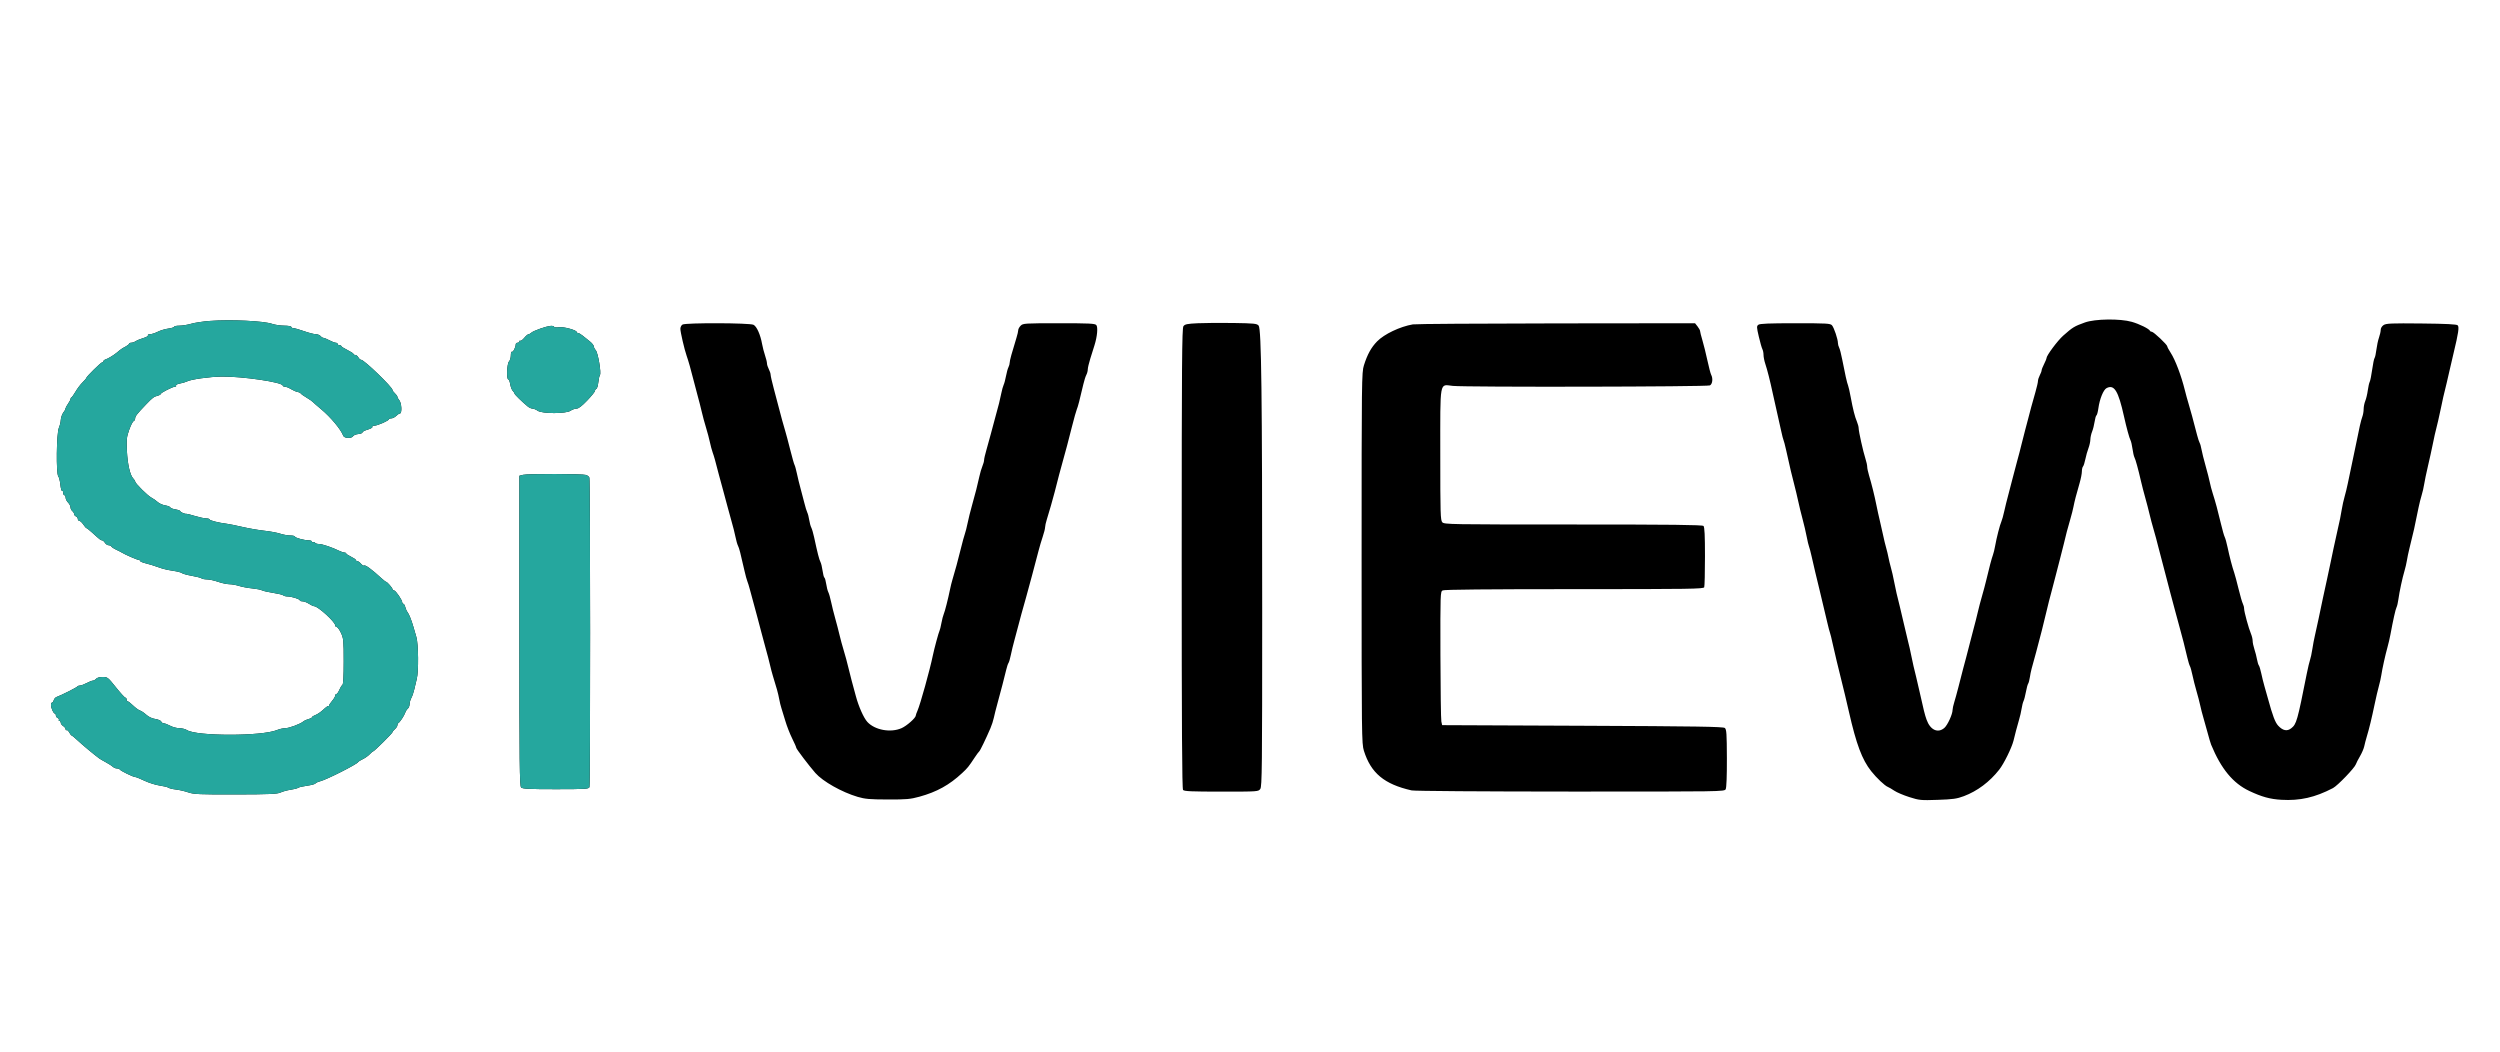 <svg xmlns="http://www.w3.org/2000/svg" xmlns:xlink="http://www.w3.org/1999/xlink" width="2048" zoomAndPan="magnify" viewBox="0 0 1536 646.5" height="862" preserveAspectRatio="xMidYMid meet" version="1.2"><defs><clipPath id="a2f7e5a45d"><path d="M 31 196 L 393.289 196 L 393.289 492 L 31 492 Z M 31 196 "/></clipPath></defs><g id="31a92bf17e"><path style=" stroke:none;fill-rule:evenodd;fill:#000000;fill-opacity:1;" d="M 129.031 197.176 C 124.863 197.48 119.656 198.262 117.469 198.914 C 115.277 199.562 112.027 200.094 110.246 200.094 C 108.469 200.094 107.012 200.391 107.012 200.746 C 107.012 201.105 105.391 201.617 103.41 201.879 C 101.43 202.141 98.492 203.027 96.883 203.848 C 95.273 204.668 93.164 205.34 92.195 205.34 C 91.227 205.34 90.633 205.66 90.875 206.055 C 91.117 206.445 89.875 207.184 88.109 207.691 C 86.348 208.199 84.238 209.059 83.426 209.602 C 82.613 210.145 81.348 210.586 80.613 210.586 C 79.883 210.586 79.281 210.867 79.281 211.211 C 79.281 211.551 78.355 212.312 77.223 212.895 C 75.078 214.004 74.082 214.688 71.863 216.582 C 70.031 218.148 66.422 220.34 64.855 220.836 C 64.133 221.066 63.543 221.551 63.543 221.918 C 63.543 222.281 63.23 222.578 62.84 222.578 C 62.07 222.578 53.066 231.418 53.031 232.207 C 53.02 232.477 51.977 233.707 50.711 234.941 C 49.449 236.18 47.531 238.711 46.453 240.562 C 45.371 242.418 44.227 244.047 43.898 244.188 C 43.574 244.324 43.309 244.777 43.309 245.195 C 43.309 245.613 42.656 246.871 41.855 247.996 C 41.059 249.117 40.297 250.52 40.172 251.109 C 40.043 251.699 39.77 252.348 39.562 252.555 C 38.453 253.664 37.316 256.52 37.316 258.191 C 37.316 259.238 36.797 261.34 36.164 262.855 C 34.707 266.34 34.406 290.953 35.801 292.629 C 36.273 293.199 36.855 295.539 37.094 297.824 C 37.328 300.109 37.812 301.797 38.168 301.578 C 38.523 301.359 38.812 301.875 38.812 302.723 C 38.812 303.57 39.152 304.266 39.562 304.266 C 39.977 304.266 40.312 304.938 40.312 305.762 C 40.312 306.59 40.988 307.938 41.812 308.762 C 42.637 309.586 43.309 310.895 43.309 311.668 C 43.309 312.441 43.816 313.492 44.434 314.008 C 45.055 314.52 45.559 315.367 45.559 315.891 C 45.559 316.414 46.066 317.039 46.684 317.277 C 47.301 317.516 47.809 318.223 47.809 318.855 C 47.809 319.484 48.23 320.004 48.742 320.004 C 49.258 320.004 50.355 321.016 51.18 322.25 C 52.004 323.484 52.891 324.496 53.148 324.496 C 53.406 324.5 55.004 325.766 56.699 327.309 C 61.367 331.566 61.918 331.992 62.758 331.992 C 63.184 331.992 63.953 332.668 64.469 333.492 C 64.984 334.316 65.977 334.992 66.68 334.992 C 67.379 334.992 68.184 335.363 68.465 335.816 C 68.746 336.27 70.027 337.121 71.316 337.703 C 72.605 338.285 74.168 339.078 74.785 339.469 C 76.77 340.723 84.27 343.984 85.164 343.984 C 85.637 343.984 86.027 344.266 86.027 344.609 C 86.027 344.949 87.461 345.59 89.211 346.027 C 92.188 346.77 93.383 347.145 99.703 349.316 C 101.043 349.777 104.086 350.414 106.465 350.734 C 108.84 351.059 111.211 351.668 111.727 352.098 C 112.242 352.527 115.02 353.293 117.895 353.797 C 120.77 354.305 123.445 355 123.836 355.348 C 124.227 355.691 125.746 355.984 127.207 356 C 128.672 356.012 131.723 356.676 133.992 357.473 C 136.258 358.27 139.363 358.934 140.895 358.949 C 142.426 358.961 145.125 359.441 146.891 360.016 C 148.656 360.586 152.227 361.258 154.82 361.504 C 157.418 361.754 160.16 362.285 160.918 362.691 C 161.676 363.098 164.777 363.805 167.816 364.27 C 170.852 364.73 173.656 365.414 174.047 365.789 C 174.438 366.16 175.578 366.465 176.582 366.465 C 179.078 366.465 184.203 368.059 184.203 368.832 C 184.203 369.18 184.961 369.465 185.887 369.469 C 186.816 369.473 188.586 370.145 189.82 370.965 C 191.059 371.781 192.504 372.453 193.039 372.457 C 195.324 372.469 205.934 382.125 205.934 384.195 C 205.934 384.75 206.355 385.215 206.871 385.234 C 207.387 385.25 208.566 386.883 209.496 388.863 C 211.055 392.191 211.18 393.516 211.18 406.398 C 211.18 415.742 210.91 420.504 210.355 420.848 C 209.902 421.129 209.055 422.496 208.473 423.891 C 207.891 425.281 207.082 426.422 206.676 426.422 C 206.266 426.422 205.934 426.875 205.934 427.426 C 205.934 427.98 205.094 429.414 204.062 430.613 C 203.031 431.812 202.188 433.102 202.188 433.477 C 202.188 433.855 202.012 433.988 201.801 433.777 C 201.586 433.562 200.168 434.559 198.652 435.992 C 197.133 437.422 194.949 438.922 193.793 439.324 C 192.641 439.727 191.695 440.324 191.695 440.652 C 191.695 440.98 190.77 441.477 189.637 441.762 C 188.5 442.043 187.066 442.699 186.449 443.215 C 184.5 444.844 177.648 447.402 175.23 447.402 C 173.957 447.402 171.699 447.91 170.215 448.531 C 160.934 452.41 120.703 452.414 114.789 448.535 C 113.836 447.914 111.777 447.402 110.211 447.402 C 108.645 447.402 106.105 446.73 104.566 445.906 C 103.027 445.082 101.254 444.406 100.621 444.406 C 99.988 444.406 99.281 443.918 99.051 443.316 C 98.824 442.719 97.188 442.012 95.418 441.746 C 93.422 441.449 91.316 440.461 89.875 439.145 C 88.598 437.977 86.848 436.797 85.984 436.523 C 85.121 436.25 83.23 434.875 81.785 433.473 C 80.336 432.066 78.848 430.918 78.469 430.918 C 78.094 430.918 77.785 430.41 77.785 429.793 C 77.785 429.176 77.453 428.668 77.051 428.668 C 76.645 428.668 74.031 425.805 71.242 422.309 C 66.352 416.18 66.055 415.945 63.074 415.938 C 61.23 415.934 59.605 416.383 59.047 417.051 C 58.535 417.672 57.648 418.176 57.082 418.176 C 56.512 418.176 54.785 418.852 53.25 419.676 C 51.711 420.5 49.875 421.176 49.176 421.176 C 48.473 421.176 47.723 421.453 47.516 421.793 C 47.141 422.398 37.508 427.254 34.809 428.195 C 34.047 428.457 33.25 429.348 33.035 430.172 C 32.82 430.992 32.348 431.668 31.98 431.668 C 31.617 431.668 31.32 432.324 31.32 433.129 C 31.32 434.98 32.859 438.41 33.688 438.41 C 34.035 438.41 34.316 438.926 34.316 439.559 C 34.316 440.191 34.82 440.898 35.438 441.137 C 36.055 441.371 36.371 441.867 36.141 442.238 C 35.914 442.605 36.086 442.906 36.523 442.906 C 36.957 442.906 37.316 443.41 37.316 444.027 C 37.316 444.641 37.988 445.562 38.812 446.078 C 39.637 446.594 40.312 447.461 40.312 448.004 C 40.312 448.547 40.598 448.812 40.949 448.598 C 41.301 448.383 42.031 449.035 42.574 450.051 C 43.117 451.07 43.773 451.902 44.027 451.902 C 44.281 451.902 46.016 453.336 47.883 455.086 C 50.66 457.695 57.473 463.367 60.926 465.949 C 61.34 466.262 63.195 467.34 65.047 468.348 C 66.902 469.352 68.863 470.617 69.406 471.156 C 69.949 471.695 71.027 472.137 71.797 472.137 C 72.566 472.137 73.383 472.43 73.605 472.789 C 74.133 473.645 81.777 477.379 82.996 477.379 C 83.516 477.379 86.121 478.422 88.785 479.695 C 91.453 480.965 95.652 482.293 98.125 482.641 C 100.594 482.992 103.016 483.59 103.504 483.973 C 103.992 484.355 106.074 484.859 108.137 485.09 C 110.195 485.324 113.57 486.105 115.629 486.828 C 118.934 487.992 122.379 488.141 144.664 488.098 C 165.727 488.055 170.363 487.855 172.395 486.902 C 173.734 486.27 176.52 485.512 178.582 485.219 C 180.641 484.926 182.695 484.395 183.148 484.035 C 183.598 483.68 186.074 483.098 188.652 482.746 C 191.23 482.395 193.559 481.77 193.828 481.355 C 194.098 480.945 195.332 480.363 196.566 480.062 C 200.469 479.117 219.457 469.527 220.047 468.207 C 220.184 467.902 221.449 467.102 222.863 466.434 C 224.277 465.762 226.188 464.414 227.113 463.441 C 228.035 462.465 228.988 461.664 229.227 461.656 C 229.91 461.637 241.156 450.48 241.156 449.824 C 241.156 449.5 241.832 448.66 242.656 447.953 C 243.48 447.246 244.156 446.188 244.156 445.602 C 244.156 445.012 244.406 444.418 244.719 444.281 C 245.594 443.891 248.383 439.684 248.949 437.902 C 249.23 437.02 249.953 435.891 250.555 435.391 C 251.156 434.891 251.648 433.645 251.648 432.625 C 251.648 431.609 252.141 429.879 252.738 428.785 C 253.34 427.691 254.16 425.277 254.566 423.422 C 254.973 421.566 255.652 418.703 256.082 417.051 C 257.25 412.547 257.09 395.793 255.836 391.473 L 254.016 385.203 C 252.77 380.906 251.285 377.199 250.375 376.105 C 249.906 375.539 249.289 374.152 249.004 373.02 C 248.723 371.887 248.188 370.965 247.82 370.965 C 247.453 370.965 247.152 370.586 247.152 370.125 C 247.152 368.703 243.09 362.777 242.094 362.746 C 241.578 362.73 241.156 362.398 241.156 362.008 C 241.156 361.234 237.871 357.473 237.195 357.473 C 236.965 357.473 235.762 356.547 234.523 355.414 C 228.25 349.668 224.336 346.816 223.652 347.5 C 223.395 347.758 222.551 347.242 221.777 346.352 C 221.004 345.461 219.992 344.734 219.523 344.734 C 219.059 344.734 218.676 344.449 218.676 344.105 C 218.676 343.758 217.328 342.832 215.684 342.043 C 214.043 341.258 212.691 340.359 212.688 340.051 C 212.684 339.738 212.199 339.488 211.617 339.488 C 211.031 339.488 209.598 339.012 208.43 338.434 C 204.234 336.352 198 334.242 196.035 334.242 C 194.934 334.242 193.82 333.898 193.562 333.48 C 193.301 333.062 192.777 332.91 192.395 333.148 C 192.008 333.387 191.695 333.223 191.695 332.785 C 191.695 332.352 190.832 331.992 189.781 331.992 C 186.969 331.992 181.203 330.422 181.203 329.656 C 181.203 329.293 179.914 328.996 178.34 328.996 C 176.766 328.996 173.98 328.496 172.156 327.887 C 170.332 327.273 165.973 326.465 162.469 326.086 C 158.965 325.711 152.895 324.656 148.98 323.75 C 145.062 322.84 140.68 321.953 139.234 321.781 C 134.434 321.207 128.746 319.77 128.746 319.133 C 128.746 318.785 127.816 318.5 126.684 318.496 C 125.551 318.496 122.465 317.836 119.832 317.035 C 117.195 316.234 114.836 315.629 114.586 315.691 C 113.703 315.91 110.758 314.648 110.758 314.051 C 110.758 313.723 109.438 313.238 107.824 312.98 C 106.211 312.723 104.773 312.164 104.633 311.742 C 104.492 311.32 103.078 310.762 101.492 310.504 C 99.902 310.25 97.828 309.316 96.875 308.438 C 95.926 307.555 94.191 306.348 93.023 305.746 C 90.734 304.574 83.031 296.93 83.031 295.832 C 83.031 295.465 82.531 294.668 81.926 294.059 C 79.953 292.09 78.383 285.34 77.984 277.133 C 77.637 270.023 77.793 268.547 79.359 264.117 C 80.328 261.371 81.551 258.957 82.074 258.758 C 82.602 258.555 83.031 257.801 83.031 257.082 C 83.031 255.781 84.273 254.191 89.801 248.434 C 93.711 244.355 94.582 243.699 96.828 243.137 C 97.895 242.867 98.77 242.379 98.77 242.047 C 98.77 241.32 106.145 237.566 107.578 237.566 C 108.141 237.566 108.402 237.246 108.16 236.855 C 107.918 236.465 108.992 235.914 110.551 235.633 C 112.105 235.352 114.035 234.781 114.836 234.367 C 117.352 233.062 128.832 231.453 136.238 231.367 C 149.02 231.215 173.711 234.871 173.711 236.914 C 173.711 237.273 174.301 237.566 175.02 237.57 C 175.742 237.57 177.445 238.25 178.801 239.078 C 180.16 239.906 181.961 240.688 182.797 240.816 C 183.637 240.945 184.551 241.379 184.824 241.785 C 185.102 242.188 186.676 243.309 188.324 244.277 C 189.973 245.246 191.66 246.41 192.07 246.859 C 192.484 247.312 194.84 249.371 197.312 251.43 C 203.211 256.348 209.527 263.938 210.887 267.73 C 211.469 269.355 216.07 269.543 216.949 267.977 C 217.281 267.391 218.73 266.801 220.172 266.668 C 221.617 266.531 222.75 266.082 222.691 265.668 C 222.633 265.258 224.078 264.484 225.902 263.953 C 227.727 263.422 229.016 262.664 228.773 262.266 C 228.527 261.871 229.059 261.547 229.953 261.547 C 231.848 261.547 238.91 258.449 238.91 257.617 C 238.91 257.305 239.582 257.051 240.406 257.051 C 241.23 257.051 242.582 256.375 243.406 255.551 C 244.23 254.727 245.242 254.055 245.652 254.055 C 247.137 254.055 246.789 247.512 245.215 245.75 C 244.633 245.102 244.156 244.227 244.156 243.805 C 244.156 243.387 243.48 242.434 242.656 241.688 C 241.832 240.941 241.156 240.02 241.156 239.633 C 241.156 237.902 223.715 221.078 221.918 221.078 C 221.398 221.078 220.613 220.406 220.172 219.582 C 219.73 218.754 218.879 218.082 218.273 218.082 C 217.672 218.082 217.176 217.812 217.176 217.48 C 217.176 217.148 215.496 216.051 213.441 215.043 C 211.387 214.035 209.699 212.957 209.695 212.648 C 209.688 212.34 209.176 212.086 208.559 212.086 C 207.938 212.086 207.434 211.75 207.434 211.336 C 207.434 210.926 206.926 210.586 206.305 210.586 C 205.688 210.586 203.922 209.914 202.383 209.09 C 200.844 208.266 199.203 207.59 198.73 207.59 C 198.258 207.59 197.453 207.082 196.941 206.465 C 196.43 205.848 195.121 205.34 194.039 205.34 C 192.957 205.336 189.711 204.5 186.824 203.48 C 183.938 202.461 180.988 201.617 180.266 201.609 C 179.547 201.602 178.957 201.258 178.957 200.844 C 178.957 200.434 177.016 200.09 174.645 200.082 C 172.277 200.078 168.926 199.582 167.203 198.98 C 162.043 197.184 141.922 196.23 129.031 197.176 M 1280.977 198.117 C 1274.414 200.48 1273.465 201.059 1267.609 206.246 C 1264.164 209.301 1257.371 218.441 1257.371 220.023 C 1257.371 220.43 1256.695 222.086 1255.871 223.703 C 1255.047 225.32 1254.375 227.039 1254.375 227.523 C 1254.375 228.008 1253.871 229.367 1253.254 230.547 C 1252.641 231.73 1252.133 233.316 1252.129 234.078 C 1252.129 234.836 1251.434 237.871 1250.59 240.824 C 1248.508 248.094 1247.16 253.023 1246.16 257.051 C 1245.527 259.555 1244.867 262.055 1244.18 264.547 C 1243.547 266.812 1242.559 270.691 1241.98 273.164 C 1241.402 275.637 1240.215 280.191 1239.34 283.281 C 1238.297 287.016 1237.309 290.762 1236.375 294.523 C 1235.617 297.613 1234.434 302.168 1233.746 304.641 C 1233.059 307.113 1232.02 311.328 1231.434 314.008 C 1230.848 316.688 1230.055 319.555 1229.668 320.379 C 1228.77 322.309 1226.652 330.551 1225.824 335.355 C 1225.469 337.414 1224.855 339.941 1224.457 340.977 C 1223.727 342.875 1222.078 349.102 1220.289 356.723 C 1219.758 358.992 1218.621 363.242 1217.766 366.168 C 1216.91 369.098 1215.715 373.648 1215.113 376.285 C 1214.512 378.922 1213.453 383.105 1212.766 385.578 C 1212.078 388.051 1211.07 391.93 1210.527 394.195 C 1209.984 396.461 1208.852 400.848 1208.008 403.938 C 1206.48 409.535 1206.125 410.898 1203.215 422.297 C 1202.371 425.598 1201.23 429.738 1200.676 431.504 C 1200.121 433.27 1199.664 435.367 1199.664 436.16 C 1199.664 438.777 1196.602 445.5 1194.625 447.215 C 1190.637 450.688 1185.941 448.52 1183.684 442.156 C 1182.582 439.055 1182 436.719 1179.113 423.797 C 1178.559 421.324 1177.738 417.781 1177.289 415.93 L 1175.648 409.184 C 1175.199 407.328 1174.512 404.125 1174.129 402.062 C 1173.742 400.004 1172.938 396.461 1172.336 394.195 C 1171.738 391.93 1170.539 386.871 1169.668 382.953 C 1168.801 379.039 1167.73 374.484 1167.293 372.836 C 1165.914 367.645 1164.395 360.996 1163.617 356.723 C 1163.207 354.457 1162.391 350.918 1161.805 348.855 C 1161.223 346.793 1160.531 343.926 1160.27 342.484 C 1160.012 341.043 1159.363 338.344 1158.832 336.488 C 1158.301 334.637 1157.523 331.43 1157.105 329.371 C 1156.684 327.309 1155.77 323.262 1155.074 320.379 C 1154.379 317.492 1153.371 312.938 1152.844 310.262 C 1151.734 304.637 1149.898 297.242 1148.312 292 C 1147.703 289.996 1147.207 287.637 1147.211 286.754 C 1147.211 285.875 1146.723 283.637 1146.117 281.781 C 1144.711 277.457 1141.961 265.105 1141.961 263.121 C 1141.961 262.285 1141.492 260.492 1140.922 259.137 C 1139.605 256.012 1138.465 251.52 1137.062 243.938 C 1136.453 240.641 1135.727 237.434 1135.449 236.816 C 1134.867 235.527 1133.461 229.293 1131.855 220.863 C 1131.242 217.656 1130.402 214.391 1129.98 213.605 C 1129.562 212.824 1129.219 211.527 1129.219 210.723 C 1129.219 208.473 1126.848 201.375 1125.602 199.906 C 1124.594 198.715 1122.547 198.598 1103.02 198.598 C 1086.984 198.598 1081.238 198.832 1080.336 199.531 C 1079.23 200.391 1079.254 201.004 1080.617 206.84 C 1081.434 210.344 1082.422 213.797 1082.805 214.512 C 1083.191 215.227 1083.508 216.816 1083.508 218.043 C 1083.508 219.273 1083.992 221.723 1084.582 223.488 C 1085.805 227.129 1087.582 234.141 1089.105 241.312 C 1089.672 243.992 1090.844 249.219 1091.703 252.93 C 1092.566 256.641 1093.754 261.957 1094.348 264.75 C 1094.941 267.539 1095.594 270.094 1095.801 270.426 C 1096.004 270.754 1096.727 273.531 1097.41 276.59 C 1100.164 288.984 1100.73 291.395 1102.242 297.145 C 1103.105 300.441 1104.273 305.332 1104.84 308.012 C 1105.402 310.691 1106.594 315.582 1107.488 318.879 C 1108.379 322.176 1109.523 327.066 1110.031 329.746 C 1110.539 332.426 1111.18 335.121 1111.449 335.742 C 1111.723 336.359 1112.477 339.227 1113.121 342.109 C 1114.516 348.344 1115.871 354.066 1117.992 362.719 C 1119.867 370.359 1121.309 376.434 1122.773 382.82 C 1123.367 385.426 1124.078 388.125 1124.352 388.816 C 1124.625 389.508 1125.305 392.266 1125.867 394.945 C 1126.426 397.625 1127.598 402.684 1128.469 406.188 C 1131.59 418.715 1132.121 420.883 1133.613 427.168 C 1134.441 430.672 1135.504 435.227 1135.973 437.285 C 1140.527 457.32 1144.043 466.699 1149.664 473.812 C 1152.961 477.977 1158.016 482.762 1159.891 483.484 C 1160.578 483.75 1162.371 484.797 1163.871 485.816 C 1165.367 486.832 1169.52 488.598 1173.09 489.734 C 1179.27 491.703 1180.109 491.781 1190.559 491.43 C 1199.926 491.113 1202.285 490.777 1206.617 489.152 C 1214.859 486.055 1222.441 480.371 1228.32 472.883 C 1231.188 469.234 1235.953 459.57 1237.102 455.07 C 1237.496 453.531 1238.191 450.758 1238.652 448.902 C 1239.227 446.641 1239.848 444.391 1240.523 442.156 C 1241.094 440.305 1241.789 437.27 1242.074 435.414 C 1242.355 433.559 1242.891 431.453 1243.258 430.73 C 1243.629 430.012 1244.289 427.484 1244.727 425.113 C 1245.16 422.738 1245.781 420.461 1246.098 420.051 C 1246.414 419.637 1246.902 417.781 1247.184 415.93 C 1247.652 412.805 1248.164 410.77 1251.039 400.566 C 1252.562 395.172 1256.508 379.598 1257.684 374.336 C 1258.238 371.863 1259.441 367.141 1260.352 363.844 C 1261.266 360.547 1262.457 355.992 1262.996 353.727 C 1263.539 351.461 1264.715 346.906 1265.609 343.609 C 1266.504 340.312 1267.574 336.098 1267.988 334.242 C 1268.953 329.918 1270.582 323.734 1272.133 318.504 C 1272.805 316.238 1273.613 313.031 1273.934 311.383 C 1274.586 308 1275.656 303.859 1277.703 296.832 C 1278.473 294.188 1279.105 290.965 1279.105 289.676 C 1279.105 288.383 1279.414 287.008 1279.797 286.617 C 1280.176 286.223 1280.824 284.219 1281.234 282.156 C 1281.648 280.098 1282.5 277.062 1283.133 275.41 C 1283.766 273.762 1284.301 271.359 1284.316 270.07 C 1284.336 268.781 1284.816 266.59 1285.383 265.199 C 1285.949 263.809 1286.645 261.078 1286.926 259.129 C 1287.203 257.18 1287.719 255.41 1288.07 255.195 C 1288.422 254.977 1288.945 253.031 1289.242 250.867 C 1290.016 245.145 1292.328 239.453 1294.289 238.449 C 1298.996 236.031 1301.492 240.109 1305 255.926 C 1306.504 262.723 1308.301 269.277 1309.012 270.57 C 1309.363 271.207 1309.898 273.551 1310.207 275.785 C 1310.512 278.02 1311.051 280.367 1311.398 281.004 C 1312.074 282.23 1313.723 288.238 1315.418 295.645 C 1315.984 298.121 1317.164 302.672 1318.035 305.762 C 1318.91 308.855 1320.094 313.406 1320.668 315.879 C 1321.242 318.355 1322.41 322.738 1323.27 325.625 C 1324.125 328.508 1325.305 332.891 1325.895 335.367 C 1326.48 337.84 1327.672 342.391 1328.543 345.484 C 1329.414 348.574 1330.43 352.453 1330.801 354.102 C 1331.172 355.75 1332.359 360.301 1333.438 364.219 C 1334.512 368.133 1335.867 373.191 1336.445 375.461 C 1337.027 377.727 1338.211 382.109 1339.082 385.203 C 1340.797 391.301 1342.355 397.398 1343.902 404.062 C 1344.445 406.395 1345.16 408.75 1345.496 409.289 C 1345.828 409.832 1346.523 412.305 1347.035 414.785 C 1347.547 417.27 1348.66 421.66 1349.508 424.547 C 1350.359 427.434 1351.41 431.48 1351.848 433.539 C 1352.285 435.602 1353.109 438.805 1353.676 440.66 C 1354.242 442.516 1355.426 446.73 1356.301 450.027 C 1357.18 453.324 1358.172 456.695 1358.516 457.52 C 1364.625 472.336 1371.949 481.223 1381.961 485.961 C 1389.598 489.574 1394.707 490.988 1401.637 491.395 C 1413.066 492.07 1422.348 489.965 1433.383 484.199 C 1436.215 482.719 1446.73 471.785 1447.438 469.586 C 1447.691 468.801 1448.832 466.574 1449.977 464.633 C 1451.117 462.695 1452.293 459.965 1452.582 458.566 C 1452.871 457.168 1453.566 454.504 1454.129 452.648 C 1455.641 447.648 1457.207 441.195 1458.953 432.789 C 1459.809 428.668 1460.988 423.609 1461.578 421.551 C 1462.164 419.488 1462.844 416.453 1463.082 414.805 C 1463.641 410.973 1465.535 402.395 1466.891 397.566 C 1467.469 395.508 1468.258 392.133 1468.637 390.074 C 1470.328 380.938 1471.824 374.242 1472.426 373.133 C 1472.785 372.473 1473.301 370.281 1473.566 368.262 C 1474.188 363.621 1476.012 355.113 1477.328 350.73 C 1477.887 348.875 1478.551 346.008 1478.801 344.359 C 1479.055 342.711 1479.719 339.508 1480.281 337.238 C 1483.203 325.434 1483.227 325.332 1485.977 311.758 C 1486.434 309.492 1487.281 306.121 1487.859 304.266 C 1488.438 302.41 1489.133 299.375 1489.406 297.52 C 1489.676 295.664 1490.73 290.605 1491.75 286.277 C 1492.766 281.949 1494.031 276.219 1494.559 273.539 C 1495.469 268.906 1496.078 266.246 1497.988 258.551 C 1498.453 256.695 1499.262 252.984 1499.793 250.305 C 1500.711 245.691 1501.289 243.16 1503.234 235.316 C 1503.691 233.465 1504.43 230.258 1504.871 228.199 C 1505.316 226.137 1506.492 221.078 1507.484 216.957 C 1510.477 204.566 1511.02 200.891 1510 199.867 C 1509.355 199.223 1503.055 198.91 1487.703 198.75 C 1469.277 198.559 1466.051 198.691 1464.504 199.703 C 1463.457 200.391 1462.711 201.609 1462.711 202.641 C 1462.711 203.609 1462.234 205.754 1461.652 207.406 C 1461.07 209.055 1460.355 212.387 1460.062 214.805 C 1459.77 217.227 1459.262 219.543 1458.934 219.957 C 1458.605 220.375 1457.949 223.562 1457.469 227.047 C 1456.992 230.531 1456.312 233.93 1455.953 234.594 C 1455.598 235.262 1455.062 237.637 1454.766 239.871 C 1454.473 242.109 1453.777 245.02 1453.227 246.348 C 1452.672 247.676 1452.223 249.93 1452.223 251.359 C 1452.223 252.785 1451.855 254.906 1451.406 256.066 C 1450.625 258.094 1449.426 263.305 1447.723 272.039 C 1447.23 274.543 1446.711 277.043 1446.156 279.535 C 1445.375 282.977 1444.09 289.113 1442.465 297.145 C 1441.961 299.617 1441.082 303.23 1440.512 305.176 C 1439.938 307.121 1439.152 310.66 1438.77 313.047 C 1438.109 317.152 1437.727 319.012 1435.719 327.871 C 1434.504 333.238 1432.902 340.707 1431.941 345.484 C 1431.488 347.75 1430.445 352.641 1429.625 356.348 C 1427.863 364.301 1426.625 370.113 1424.504 380.332 C 1423.648 384.453 1422.617 389.176 1422.207 390.824 C 1421.797 392.473 1421.129 396.012 1420.723 398.691 C 1420.316 401.371 1419.672 404.406 1419.289 405.438 C 1418.91 406.469 1418.027 410.176 1417.328 413.68 C 1411.48 443.094 1410.965 444.914 1407.75 447.441 C 1405.195 449.453 1402.602 448.945 1399.738 445.879 C 1397.852 443.863 1396.34 439.859 1393.383 429.043 C 1392.82 426.98 1391.863 423.609 1391.262 421.551 C 1390.66 419.488 1389.789 415.969 1389.324 413.73 C 1388.859 411.492 1388.195 409.301 1387.848 408.859 C 1387.5 408.418 1386.98 406.711 1386.691 405.062 C 1386.402 403.414 1385.684 400.621 1385.094 398.852 C 1384.504 397.086 1384.023 394.777 1384.023 393.719 C 1384.023 392.664 1383.566 390.734 1383.008 389.438 C 1381.598 386.145 1378.777 375.816 1378.777 373.926 C 1378.777 373.066 1378.426 371.707 1378 370.91 C 1377.57 370.109 1376.379 366 1375.355 361.777 C 1374.328 357.555 1373.133 353.09 1372.699 351.852 C 1371.523 348.492 1369.816 341.988 1368.633 336.324 C 1368.051 333.555 1367.258 330.691 1366.867 329.957 C 1366.48 329.223 1365.441 325.586 1364.566 321.875 C 1362.672 313.867 1361.152 308.25 1359.504 303.141 C 1358.84 301.078 1358.039 298.043 1357.719 296.395 C 1357.402 294.746 1356.238 290.195 1355.133 286.277 C 1354.027 282.363 1352.887 277.797 1352.602 276.133 C 1352.316 274.469 1351.816 272.672 1351.484 272.141 C 1351.156 271.605 1350.438 269.426 1349.887 267.297 C 1347.461 257.871 1345.836 251.891 1344.664 248.059 C 1343.844 245.328 1343.086 242.578 1342.395 239.816 C 1340.191 230.863 1336.496 221.09 1333.66 216.73 C 1332.508 214.961 1331.562 213.188 1331.562 212.797 C 1331.562 211.781 1323.168 203.844 1322.09 203.844 C 1321.602 203.844 1321.086 203.578 1320.945 203.254 C 1320.426 202.027 1314.508 199.094 1309.832 197.75 C 1302.645 195.68 1287.199 195.875 1280.977 198.117 M 735.898 198.598 C 729.379 198.91 727.988 199.199 727.102 200.414 C 726.203 201.645 726.047 222.957 726.035 343.098 C 726.027 446.82 726.25 484.609 726.871 485.355 C 727.547 486.172 732.203 486.375 750.438 486.375 C 773.07 486.375 773.164 486.367 774.328 484.707 C 775.371 483.219 775.496 471.621 775.492 375.48 C 775.492 241.973 774.996 202.039 773.309 200.062 C 772.242 198.805 770.684 198.645 757.883 198.445 C 750.051 198.32 740.16 198.391 735.898 198.598 M 419.332 199.406 C 418.609 199.828 418.02 201.004 418.02 202.027 C 418.02 204 420.496 214.695 421.824 218.457 C 422.941 221.621 424.594 227.422 425.883 232.695 C 426.488 235.168 427.688 239.723 428.547 242.812 C 429.41 245.902 430.57 250.457 431.133 252.93 C 431.691 255.402 432.875 259.785 433.766 262.672 C 434.656 265.559 435.73 269.605 436.156 271.664 C 436.582 273.727 437.355 276.594 437.871 278.035 C 438.785 280.57 439.395 282.766 441.641 291.523 C 442.219 293.793 443.414 298.176 444.293 301.266 C 445.172 304.359 446.348 308.742 446.91 311.008 C 447.473 313.277 448.629 317.492 449.48 320.379 C 450.332 323.262 451.398 327.477 451.848 329.746 C 452.293 332.012 453.008 334.527 453.43 335.332 C 454.16 336.727 454.938 339.734 457.418 350.73 C 458.02 353.406 458.801 356.273 459.152 357.098 C 459.5 357.922 460.184 360.113 460.668 361.969 C 461.742 366.102 463.059 370.965 465.23 378.832 C 466.141 382.129 467.344 386.684 467.902 388.949 C 468.465 391.215 469.641 395.602 470.52 398.691 C 471.402 401.781 472.551 406.188 473.074 408.48 C 473.598 410.773 474.395 413.809 474.844 415.223 C 477.023 422.113 478.172 426.32 478.719 429.406 C 479.051 431.27 479.664 433.801 480.086 435.039 C 480.508 436.273 481.594 439.816 482.496 442.906 C 483.398 446 485.281 450.824 486.676 453.629 C 488.074 456.434 489.215 459.039 489.215 459.426 C 489.215 460.129 497.059 470.477 500.961 474.922 C 505.52 480.117 517.23 486.723 526.969 489.598 C 531.473 490.926 534.363 491.176 545.422 491.207 C 556.93 491.242 559.316 491.031 564.906 489.492 C 575.59 486.551 583.316 482.273 591.137 474.973 C 594.555 471.781 595.059 471.16 598.93 465.305 C 600.125 463.496 601.348 461.848 601.645 461.645 C 602.18 461.273 605.688 454.023 608.535 447.402 C 609.332 445.551 610.262 442.684 610.602 441.035 C 610.941 439.387 611.965 435.34 612.875 432.039 C 614.879 424.762 617.168 415.988 618.242 411.434 C 618.68 409.578 619.305 407.723 619.633 407.309 C 619.957 406.898 620.598 404.707 621.051 402.438 C 621.504 400.172 622.531 395.957 623.336 393.07 C 624.137 390.188 625.176 386.309 625.637 384.453 C 626.465 381.148 628.344 374.305 630.473 366.84 C 631.695 362.555 636.383 345.051 638.094 338.363 C 638.727 335.891 639.887 331.977 640.672 329.668 C 641.457 327.359 642.098 324.805 642.098 323.992 C 642.098 323.18 642.57 321.023 643.152 319.199 C 644.52 314.887 646.98 306.293 648.066 302.016 C 650.391 292.871 651.152 289.965 652.602 284.781 C 655.129 275.746 656.062 272.219 658.566 262.297 C 659.867 257.145 661.238 252.254 661.613 251.43 C 662.25 250.023 663.383 245.672 665.613 236.066 C 666.141 233.801 666.965 231.207 667.449 230.309 C 667.93 229.41 668.328 227.914 668.328 226.988 C 668.328 226.062 669.02 223.09 669.867 220.383 C 670.715 217.676 671.887 213.941 672.469 212.086 C 674.148 206.734 674.66 201.031 673.578 199.727 C 672.781 198.766 669.324 198.598 650.625 198.598 C 629.605 198.598 628.539 198.664 627.109 200.094 C 626.285 200.918 625.609 202.141 625.609 202.805 C 625.609 203.469 625.125 205.578 624.531 207.488 C 621.676 216.684 620.344 221.574 620.355 222.816 C 620.359 223.562 620.02 224.82 619.598 225.605 C 619.18 226.391 618.504 228.812 618.102 230.988 C 617.699 233.164 617.047 235.617 616.645 236.441 C 616.246 237.266 615.59 239.629 615.188 241.688 C 614.418 245.617 613.574 248.973 611.328 257.051 C 610.434 260.293 609.562 263.539 608.715 266.793 C 607.871 270.031 606.98 273.262 606.043 276.477 C 605.262 279.121 604.625 281.891 604.625 282.633 C 604.625 283.375 604.156 285.086 603.582 286.441 C 603.004 287.793 602.18 290.586 601.746 292.648 C 600.766 297.316 599.137 303.703 597.062 311.008 C 596.184 314.102 595.039 318.738 594.516 321.312 C 593.996 323.887 593.223 326.922 592.805 328.059 C 592.383 329.191 591.301 333.156 590.398 336.863 C 588.824 343.355 586.594 351.59 585.109 356.387 C 584.719 357.648 584.098 360.176 583.723 362.008 C 582.5 368.004 580.516 375.805 579.82 377.332 C 579.445 378.156 578.809 380.629 578.402 382.824 C 577.996 385.02 577.484 387.109 577.262 387.469 C 576.777 388.254 573.984 398.586 573.117 402.812 C 571.316 411.574 565.414 432.797 563.707 436.652 C 563.129 437.949 562.656 439.297 562.652 439.648 C 562.637 441.086 557.133 445.961 553.922 447.379 C 547.238 450.336 537.512 448.57 532.914 443.566 C 530.672 441.129 527.539 434.094 525.824 427.645 C 525.043 424.703 523.887 420.445 523.258 418.176 C 522.629 415.91 521.652 412.031 521.086 409.559 C 520.516 407.086 519.328 402.699 518.441 399.816 C 517.559 396.93 516.363 392.547 515.793 390.074 C 515.219 387.602 514.035 383.047 513.16 379.957 C 512.285 376.863 511.148 372.312 510.637 369.84 C 510.121 367.363 509.352 364.668 508.922 363.844 C 508.492 363.02 507.91 360.75 507.629 358.801 C 507.348 356.855 506.844 355.09 506.508 354.887 C 506.172 354.68 505.668 352.758 505.383 350.617 C 505.102 348.473 504.504 346.047 504.062 345.219 C 503.293 343.777 502.297 339.879 500.203 330.121 C 499.672 327.648 498.887 324.949 498.453 324.125 C 498.02 323.301 497.445 321.176 497.172 319.406 C 496.902 317.637 496.375 315.613 496.004 314.91 C 495.629 314.207 494.789 311.441 494.129 308.762 C 493.473 306.082 492.414 302.035 491.773 299.77 C 491.137 297.5 490.184 293.586 489.652 291.07 C 489.121 288.555 488.453 286.113 488.16 285.641 C 487.871 285.172 486.652 280.883 485.457 276.117 C 484.262 271.352 482.941 266.379 482.523 265.062 C 481.723 262.551 479.523 254.527 478.066 248.809 C 477.594 246.953 476.367 242.312 475.344 238.492 C 474.316 234.676 473.477 230.965 473.473 230.25 C 473.473 229.535 472.965 227.98 472.348 226.801 C 471.734 225.621 471.23 224.031 471.23 223.27 C 471.23 222.504 470.699 220.312 470.047 218.398 C 469.398 216.48 468.586 213.348 468.246 211.438 C 467.207 205.617 464.957 200.562 462.953 199.551 C 460.617 198.367 421.336 198.238 419.332 199.406 M 868.047 199.301 C 860.164 200.656 850.465 205.273 846.082 209.762 C 842.473 213.453 840.102 217.762 837.992 224.453 C 836.625 228.781 836.57 233.18 836.57 342.859 C 836.57 452.27 836.629 456.949 837.98 461.27 C 842.285 474.996 850.508 481.832 867.297 485.629 C 868.996 486.016 911.273 486.324 964.883 486.34 C 1058.285 486.375 1059.48 486.355 1060.262 484.895 C 1060.758 483.969 1061.031 476.859 1060.996 465.84 C 1060.945 450.711 1060.77 448.125 1059.742 447.273 C 1058.77 446.465 1042.355 446.211 972.297 445.906 L 886.047 445.531 L 885.566 443.281 C 885.305 442.047 885.047 423.594 884.996 402.277 C 884.914 364.68 884.953 363.5 886.359 362.746 C 887.332 362.227 913.914 361.969 967.215 361.969 C 1038.934 361.969 1046.668 361.855 1047.078 360.785 C 1047.328 360.133 1047.535 351.602 1047.535 341.824 C 1047.535 329 1047.285 323.801 1046.633 323.148 C 1045.945 322.461 1027.141 322.25 966.562 322.25 C 890.812 322.25 887.336 322.191 886.148 320.879 C 885.027 319.641 884.91 315.672 884.91 279.402 C 884.91 232.723 884.273 236.223 892.582 237.094 C 900.695 237.941 1048.957 237.66 1050.578 236.793 C 1052.152 235.949 1052.547 232.523 1051.336 230.25 C 1050.953 229.531 1049.918 225.574 1049.031 221.453 C 1048.145 217.332 1046.766 211.766 1045.965 209.09 C 1045.168 206.41 1044.52 203.84 1044.527 203.383 C 1044.531 202.922 1043.836 201.656 1042.984 200.57 L 1041.43 198.598 L 956.238 198.691 C 909.383 198.742 869.695 199.016 868.047 199.301 M 332.051 201.871 C 329.492 202.75 326.977 203.891 326.469 204.406 C 325.957 204.918 325.184 205.34 324.746 205.34 C 324.309 205.34 323.133 206.332 322.133 207.547 C 321.129 208.758 320.039 209.582 319.703 209.375 C 319.371 209.168 319.098 209.355 319.098 209.793 C 319.098 210.23 318.59 210.586 317.973 210.586 C 317.355 210.586 316.848 211.078 316.848 211.676 C 316.848 213.43 315.188 216.57 314.492 216.141 C 314.141 215.922 313.852 216.922 313.852 218.359 C 313.852 219.797 313.344 221.477 312.727 222.098 C 311.477 223.348 311.086 233.07 312.285 233.07 C 312.664 233.07 313.199 234.426 313.48 236.082 C 313.758 237.738 314.461 239.57 315.043 240.148 C 315.625 240.73 316.102 241.469 316.102 241.785 C 316.102 242.336 320.781 246.902 324.254 249.746 C 325.137 250.465 326.457 251.055 327.184 251.055 C 327.91 251.055 329.34 251.645 330.359 252.367 C 333.047 254.27 347.844 254.262 350.551 252.359 C 351.57 251.641 353.215 251.055 354.203 251.055 C 355.445 251.055 357.484 249.508 360.781 246.059 C 363.41 243.312 365.562 240.641 365.562 240.129 C 365.562 239.613 365.93 239.066 366.383 238.914 C 366.836 238.766 367.387 236.965 367.605 234.918 C 367.824 232.871 368.273 230.855 368.602 230.438 C 369.535 229.25 367.426 216.73 366.035 215.191 C 365.363 214.449 364.812 213.359 364.812 212.77 C 364.812 212.18 363.762 210.855 362.477 209.828 C 361 208.648 359.527 207.465 358.059 206.277 C 356.914 205.352 355.605 204.59 355.148 204.59 C 354.691 204.59 354.32 204.324 354.32 203.996 C 354.32 202.824 346.219 200.625 343.516 201.062 C 342.055 201.301 340.664 201.18 340.426 200.797 C 339.785 199.762 337.277 200.082 332.051 201.871 M 321.348 291.734 L 319.098 292.316 L 319.098 387.523 C 319.098 469.039 319.25 482.887 320.168 483.805 C 321.043 484.68 324.934 484.875 341.445 484.875 C 359.801 484.875 361.699 484.758 362.145 483.598 C 362.746 482.031 362.703 295.012 362.105 293.445 C 361.867 292.832 360.949 292.098 360.059 291.812 C 357.801 291.09 324.098 291.02 321.348 291.734 "/><g clip-rule="nonzero" clip-path="url(#a2f7e5a45d)"><path style=" stroke:none;fill-rule:evenodd;fill:#25a79e;fill-opacity:1;" d="M 129.031 197.176 C 124.863 197.48 119.656 198.262 117.469 198.914 C 115.277 199.562 112.027 200.094 110.246 200.094 C 108.469 200.094 107.012 200.391 107.012 200.746 C 107.012 201.105 105.391 201.617 103.41 201.879 C 101.43 202.141 98.492 203.027 96.883 203.848 C 95.273 204.668 93.164 205.34 92.195 205.34 C 91.227 205.34 90.633 205.66 90.875 206.055 C 91.117 206.445 89.875 207.184 88.109 207.691 C 86.348 208.199 84.238 209.059 83.426 209.602 C 82.613 210.145 81.348 210.586 80.613 210.586 C 79.883 210.586 79.281 210.867 79.281 211.211 C 79.281 211.551 78.355 212.312 77.223 212.895 C 75.078 214.004 74.082 214.688 71.863 216.582 C 70.031 218.148 66.422 220.34 64.855 220.836 C 64.133 221.066 63.543 221.551 63.543 221.918 C 63.543 222.281 63.23 222.578 62.84 222.578 C 62.07 222.578 53.066 231.418 53.031 232.207 C 53.02 232.477 51.977 233.707 50.711 234.941 C 49.449 236.18 47.531 238.711 46.453 240.562 C 45.371 242.418 44.227 244.047 43.898 244.188 C 43.574 244.324 43.309 244.777 43.309 245.195 C 43.309 245.613 42.656 246.871 41.855 247.996 C 41.059 249.117 40.297 250.52 40.172 251.109 C 40.043 251.699 39.77 252.348 39.562 252.555 C 38.453 253.664 37.316 256.52 37.316 258.191 C 37.316 259.238 36.797 261.34 36.164 262.855 C 34.707 266.34 34.406 290.953 35.801 292.629 C 36.273 293.199 36.855 295.539 37.094 297.824 C 37.328 300.109 37.812 301.797 38.168 301.578 C 38.523 301.359 38.812 301.875 38.812 302.723 C 38.812 303.57 39.152 304.266 39.562 304.266 C 39.977 304.266 40.312 304.938 40.312 305.762 C 40.312 306.59 40.988 307.938 41.812 308.762 C 42.637 309.586 43.309 310.895 43.309 311.668 C 43.309 312.441 43.816 313.492 44.434 314.008 C 45.055 314.52 45.559 315.367 45.559 315.891 C 45.559 316.414 46.066 317.039 46.684 317.277 C 47.301 317.516 47.809 318.223 47.809 318.855 C 47.809 319.484 48.23 320.004 48.742 320.004 C 49.258 320.004 50.355 321.016 51.18 322.25 C 52.004 323.484 52.891 324.496 53.148 324.496 C 53.406 324.5 55.004 325.766 56.699 327.309 C 61.367 331.566 61.918 331.992 62.758 331.992 C 63.184 331.992 63.953 332.668 64.469 333.492 C 64.984 334.316 65.977 334.992 66.68 334.992 C 67.379 334.992 68.184 335.363 68.465 335.816 C 68.746 336.27 70.027 337.121 71.316 337.703 C 72.605 338.285 74.168 339.078 74.785 339.469 C 76.77 340.723 84.27 343.984 85.164 343.984 C 85.637 343.984 86.027 344.266 86.027 344.609 C 86.027 344.949 87.461 345.59 89.211 346.027 C 92.188 346.77 93.383 347.145 99.703 349.316 C 101.043 349.777 104.086 350.414 106.465 350.734 C 108.84 351.059 111.211 351.668 111.727 352.098 C 112.242 352.527 115.02 353.293 117.895 353.797 C 120.77 354.305 123.445 355 123.836 355.348 C 124.227 355.691 125.746 355.984 127.207 356 C 128.672 356.012 131.723 356.676 133.992 357.473 C 136.258 358.27 139.363 358.934 140.895 358.949 C 142.426 358.961 145.125 359.441 146.891 360.016 C 148.656 360.586 152.227 361.258 154.82 361.504 C 157.418 361.754 160.16 362.285 160.918 362.691 C 161.676 363.098 164.777 363.805 167.816 364.27 C 170.852 364.73 173.656 365.414 174.047 365.789 C 174.438 366.16 175.578 366.465 176.582 366.465 C 179.078 366.465 184.203 368.059 184.203 368.832 C 184.203 369.18 184.961 369.465 185.887 369.469 C 186.816 369.473 188.586 370.145 189.82 370.965 C 191.059 371.781 192.504 372.453 193.039 372.457 C 195.324 372.469 205.934 382.125 205.934 384.195 C 205.934 384.75 206.355 385.215 206.871 385.234 C 207.387 385.25 208.566 386.883 209.496 388.863 C 211.055 392.191 211.18 393.516 211.18 406.398 C 211.18 415.742 210.91 420.504 210.355 420.848 C 209.902 421.129 209.055 422.496 208.473 423.891 C 207.891 425.281 207.082 426.422 206.676 426.422 C 206.266 426.422 205.934 426.875 205.934 427.426 C 205.934 427.98 205.094 429.414 204.062 430.613 C 203.031 431.812 202.188 433.102 202.188 433.477 C 202.188 433.855 202.012 433.988 201.801 433.777 C 201.586 433.562 200.168 434.559 198.652 435.992 C 197.133 437.422 194.949 438.922 193.793 439.324 C 192.641 439.727 191.695 440.324 191.695 440.652 C 191.695 440.98 190.77 441.477 189.637 441.762 C 188.5 442.043 187.066 442.699 186.449 443.215 C 184.5 444.844 177.648 447.402 175.23 447.402 C 173.957 447.402 171.699 447.91 170.215 448.531 C 160.934 452.41 120.703 452.414 114.789 448.535 C 113.836 447.914 111.777 447.402 110.211 447.402 C 108.645 447.402 106.105 446.73 104.566 445.906 C 103.027 445.082 101.254 444.406 100.621 444.406 C 99.988 444.406 99.281 443.918 99.051 443.316 C 98.824 442.719 97.188 442.012 95.418 441.746 C 93.422 441.449 91.316 440.461 89.875 439.145 C 88.598 437.977 86.848 436.797 85.984 436.523 C 85.121 436.25 83.23 434.875 81.785 433.473 C 80.336 432.066 78.848 430.918 78.469 430.918 C 78.094 430.918 77.785 430.41 77.785 429.793 C 77.785 429.176 77.453 428.668 77.051 428.668 C 76.645 428.668 74.031 425.805 71.242 422.309 C 66.352 416.18 66.055 415.945 63.074 415.938 C 61.23 415.934 59.605 416.383 59.047 417.051 C 58.535 417.672 57.648 418.176 57.082 418.176 C 56.512 418.176 54.785 418.852 53.25 419.676 C 51.711 420.5 49.875 421.176 49.176 421.176 C 48.473 421.176 47.723 421.453 47.516 421.793 C 47.141 422.398 37.508 427.254 34.809 428.195 C 34.047 428.457 33.25 429.348 33.035 430.172 C 32.82 430.992 32.348 431.668 31.98 431.668 C 31.617 431.668 31.32 432.324 31.32 433.129 C 31.32 434.98 32.859 438.41 33.688 438.41 C 34.035 438.41 34.316 438.926 34.316 439.559 C 34.316 440.191 34.82 440.898 35.438 441.137 C 36.055 441.371 36.371 441.867 36.141 442.238 C 35.914 442.605 36.086 442.906 36.523 442.906 C 36.957 442.906 37.316 443.41 37.316 444.027 C 37.316 444.641 37.988 445.562 38.812 446.078 C 39.637 446.594 40.312 447.461 40.312 448.004 C 40.312 448.547 40.598 448.812 40.949 448.598 C 41.301 448.383 42.031 449.035 42.574 450.051 C 43.117 451.07 43.773 451.902 44.027 451.902 C 44.281 451.902 46.016 453.336 47.883 455.086 C 50.66 457.695 57.473 463.367 60.926 465.949 C 61.34 466.262 63.195 467.34 65.047 468.348 C 66.902 469.352 68.863 470.617 69.406 471.156 C 69.949 471.695 71.027 472.137 71.797 472.137 C 72.566 472.137 73.383 472.43 73.605 472.789 C 74.133 473.645 81.777 477.379 82.996 477.379 C 83.516 477.379 86.121 478.422 88.785 479.695 C 91.453 480.965 95.652 482.293 98.125 482.641 C 100.594 482.992 103.016 483.59 103.504 483.973 C 103.992 484.355 106.074 484.859 108.137 485.09 C 110.195 485.324 113.57 486.105 115.629 486.828 C 118.934 487.992 122.379 488.141 144.664 488.098 C 165.727 488.055 170.363 487.855 172.395 486.902 C 173.734 486.27 176.52 485.512 178.582 485.219 C 180.641 484.926 182.695 484.395 183.148 484.035 C 183.598 483.68 186.074 483.098 188.652 482.746 C 191.23 482.395 193.559 481.77 193.828 481.355 C 194.098 480.945 195.332 480.363 196.566 480.062 C 200.469 479.117 219.457 469.527 220.047 468.207 C 220.184 467.902 221.449 467.102 222.863 466.434 C 224.277 465.762 226.188 464.414 227.113 463.441 C 228.035 462.465 228.988 461.664 229.227 461.656 C 229.91 461.637 241.156 450.48 241.156 449.824 C 241.156 449.5 241.832 448.66 242.656 447.953 C 243.48 447.246 244.156 446.188 244.156 445.602 C 244.156 445.012 244.406 444.418 244.719 444.281 C 245.594 443.891 248.383 439.684 248.949 437.902 C 249.23 437.02 249.953 435.891 250.555 435.391 C 251.156 434.891 251.648 433.645 251.648 432.625 C 251.648 431.609 252.141 429.879 252.738 428.785 C 253.34 427.691 254.16 425.277 254.566 423.422 C 254.973 421.566 255.652 418.703 256.082 417.051 C 257.25 412.547 257.09 395.793 255.836 391.473 L 254.016 385.203 C 252.77 380.906 251.285 377.199 250.375 376.105 C 249.906 375.539 249.289 374.152 249.004 373.02 C 248.723 371.887 248.188 370.965 247.82 370.965 C 247.453 370.965 247.152 370.586 247.152 370.125 C 247.152 368.703 243.09 362.777 242.094 362.746 C 241.578 362.73 241.156 362.398 241.156 362.008 C 241.156 361.234 237.871 357.473 237.195 357.473 C 236.965 357.473 235.762 356.547 234.523 355.414 C 228.25 349.668 224.336 346.816 223.652 347.5 C 223.395 347.758 222.551 347.242 221.777 346.352 C 221.004 345.461 219.992 344.734 219.523 344.734 C 219.059 344.734 218.676 344.449 218.676 344.105 C 218.676 343.758 217.328 342.832 215.684 342.043 C 214.043 341.258 212.691 340.359 212.688 340.051 C 212.684 339.738 212.199 339.488 211.617 339.488 C 211.031 339.488 209.598 339.012 208.43 338.434 C 204.234 336.352 198 334.242 196.035 334.242 C 194.934 334.242 193.82 333.898 193.562 333.48 C 193.301 333.062 192.777 332.91 192.395 333.148 C 192.008 333.387 191.695 333.223 191.695 332.785 C 191.695 332.352 190.832 331.992 189.781 331.992 C 186.969 331.992 181.203 330.422 181.203 329.656 C 181.203 329.293 179.914 328.996 178.34 328.996 C 176.766 328.996 173.98 328.496 172.156 327.887 C 170.332 327.273 165.973 326.465 162.469 326.086 C 158.965 325.711 152.895 324.656 148.98 323.75 C 145.062 322.84 140.68 321.953 139.234 321.781 C 134.434 321.207 128.746 319.77 128.746 319.133 C 128.746 318.785 127.816 318.5 126.684 318.496 C 125.551 318.496 122.465 317.836 119.832 317.035 C 117.195 316.234 114.836 315.629 114.586 315.691 C 113.703 315.91 110.758 314.648 110.758 314.051 C 110.758 313.723 109.438 313.238 107.824 312.98 C 106.211 312.723 104.773 312.164 104.633 311.742 C 104.492 311.32 103.078 310.762 101.492 310.504 C 99.902 310.25 97.828 309.316 96.875 308.438 C 95.926 307.555 94.191 306.348 93.023 305.746 C 90.734 304.574 83.031 296.93 83.031 295.832 C 83.031 295.465 82.531 294.668 81.926 294.059 C 79.953 292.09 78.383 285.34 77.984 277.133 C 77.637 270.023 77.793 268.547 79.359 264.117 C 80.328 261.371 81.551 258.957 82.074 258.758 C 82.602 258.555 83.031 257.801 83.031 257.082 C 83.031 255.781 84.273 254.191 89.801 248.434 C 93.711 244.355 94.582 243.699 96.828 243.137 C 97.895 242.867 98.77 242.379 98.77 242.047 C 98.77 241.32 106.145 237.566 107.578 237.566 C 108.141 237.566 108.402 237.246 108.16 236.855 C 107.918 236.465 108.992 235.914 110.551 235.633 C 112.105 235.352 114.035 234.781 114.836 234.367 C 117.352 233.062 128.832 231.453 136.238 231.367 C 149.02 231.215 173.711 234.871 173.711 236.914 C 173.711 237.273 174.301 237.566 175.02 237.57 C 175.742 237.57 177.445 238.25 178.801 239.078 C 180.16 239.906 181.961 240.688 182.797 240.816 C 183.637 240.945 184.551 241.379 184.824 241.785 C 185.102 242.188 186.676 243.309 188.324 244.277 C 189.973 245.246 191.66 246.41 192.07 246.859 C 192.484 247.312 194.84 249.371 197.312 251.43 C 203.211 256.348 209.527 263.938 210.887 267.73 C 211.469 269.355 216.07 269.543 216.949 267.977 C 217.281 267.391 218.73 266.801 220.172 266.668 C 221.617 266.531 222.75 266.082 222.691 265.668 C 222.633 265.258 224.078 264.484 225.902 263.953 C 227.727 263.422 229.016 262.664 228.773 262.266 C 228.527 261.871 229.059 261.547 229.953 261.547 C 231.848 261.547 238.91 258.449 238.91 257.617 C 238.91 257.305 239.582 257.051 240.406 257.051 C 241.23 257.051 242.582 256.375 243.406 255.551 C 244.23 254.727 245.242 254.055 245.652 254.055 C 247.137 254.055 246.789 247.512 245.215 245.75 C 244.633 245.102 244.156 244.227 244.156 243.805 C 244.156 243.387 243.48 242.434 242.656 241.688 C 241.832 240.941 241.156 240.02 241.156 239.633 C 241.156 237.902 223.715 221.078 221.918 221.078 C 221.398 221.078 220.613 220.406 220.172 219.582 C 219.73 218.754 218.879 218.082 218.273 218.082 C 217.672 218.082 217.176 217.812 217.176 217.48 C 217.176 217.148 215.496 216.051 213.441 215.043 C 211.387 214.035 209.699 212.957 209.695 212.648 C 209.688 212.34 209.176 212.086 208.559 212.086 C 207.938 212.086 207.434 211.75 207.434 211.336 C 207.434 210.926 206.926 210.586 206.305 210.586 C 205.688 210.586 203.922 209.914 202.383 209.09 C 200.844 208.266 199.203 207.59 198.73 207.59 C 198.258 207.59 197.453 207.082 196.941 206.465 C 196.43 205.848 195.121 205.34 194.039 205.34 C 192.957 205.336 189.711 204.5 186.824 203.48 C 183.938 202.461 180.988 201.617 180.266 201.609 C 179.547 201.602 178.957 201.258 178.957 200.844 C 178.957 200.434 177.016 200.09 174.645 200.082 C 172.277 200.078 168.926 199.582 167.203 198.98 C 162.043 197.184 141.922 196.23 129.031 197.176 M 1280.977 198.117 C 1274.414 200.48 1273.465 201.059 1267.609 206.246 C 1264.164 209.301 1257.371 218.441 1257.371 220.023 C 1257.371 220.43 1256.695 222.086 1255.871 223.703 C 1255.047 225.32 1254.375 227.039 1254.375 227.523 C 1254.375 228.008 1253.871 229.367 1253.254 230.547 C 1252.641 231.73 1252.133 233.316 1252.129 234.078 C 1252.129 234.836 1251.434 237.871 1250.59 240.824 C 1248.508 248.094 1247.16 253.023 1246.16 257.051 C 1245.527 259.555 1244.867 262.055 1244.18 264.547 C 1243.547 266.812 1242.559 270.691 1241.98 273.164 C 1241.402 275.637 1240.215 280.191 1239.34 283.281 C 1238.297 287.016 1237.309 290.762 1236.375 294.523 C 1235.617 297.613 1234.434 302.168 1233.746 304.641 C 1233.059 307.113 1232.02 311.328 1231.434 314.008 C 1230.848 316.688 1230.055 319.555 1229.668 320.379 C 1228.77 322.309 1226.652 330.551 1225.824 335.355 C 1225.469 337.414 1224.855 339.941 1224.457 340.977 C 1223.727 342.875 1222.078 349.102 1220.289 356.723 C 1219.758 358.992 1218.621 363.242 1217.766 366.168 C 1216.91 369.098 1215.715 373.648 1215.113 376.285 C 1214.512 378.922 1213.453 383.105 1212.766 385.578 C 1212.078 388.051 1211.07 391.93 1210.527 394.195 C 1209.984 396.461 1208.852 400.848 1208.008 403.938 C 1206.48 409.535 1206.125 410.898 1203.215 422.297 C 1202.371 425.598 1201.23 429.738 1200.676 431.504 C 1200.121 433.27 1199.664 435.367 1199.664 436.16 C 1199.664 438.777 1196.602 445.5 1194.625 447.215 C 1190.637 450.688 1185.941 448.52 1183.684 442.156 C 1182.582 439.055 1182 436.719 1179.113 423.797 C 1178.559 421.324 1177.738 417.781 1177.289 415.93 L 1175.648 409.184 C 1175.199 407.328 1174.512 404.125 1174.129 402.062 C 1173.742 400.004 1172.938 396.461 1172.336 394.195 C 1171.738 391.93 1170.539 386.871 1169.668 382.953 C 1168.801 379.039 1167.73 374.484 1167.293 372.836 C 1165.914 367.645 1164.395 360.996 1163.617 356.723 C 1163.207 354.457 1162.391 350.918 1161.805 348.855 C 1161.223 346.793 1160.531 343.926 1160.27 342.484 C 1160.012 341.043 1159.363 338.344 1158.832 336.488 C 1158.301 334.637 1157.523 331.43 1157.105 329.371 C 1156.684 327.309 1155.77 323.262 1155.074 320.379 C 1154.379 317.492 1153.371 312.938 1152.844 310.262 C 1151.734 304.637 1149.898 297.242 1148.312 292 C 1147.703 289.996 1147.207 287.637 1147.211 286.754 C 1147.211 285.875 1146.723 283.637 1146.117 281.781 C 1144.711 277.457 1141.961 265.105 1141.961 263.121 C 1141.961 262.285 1141.492 260.492 1140.922 259.137 C 1139.605 256.012 1138.465 251.52 1137.062 243.938 C 1136.453 240.641 1135.727 237.434 1135.449 236.816 C 1134.867 235.527 1133.461 229.293 1131.855 220.863 C 1131.242 217.656 1130.402 214.391 1129.98 213.605 C 1129.562 212.824 1129.219 211.527 1129.219 210.723 C 1129.219 208.473 1126.848 201.375 1125.602 199.906 C 1124.594 198.715 1122.547 198.598 1103.02 198.598 C 1086.984 198.598 1081.238 198.832 1080.336 199.531 C 1079.23 200.391 1079.254 201.004 1080.617 206.84 C 1081.434 210.344 1082.422 213.797 1082.805 214.512 C 1083.191 215.227 1083.508 216.816 1083.508 218.043 C 1083.508 219.273 1083.992 221.723 1084.582 223.488 C 1085.805 227.129 1087.582 234.141 1089.105 241.312 C 1089.672 243.992 1090.844 249.219 1091.703 252.93 C 1092.566 256.641 1093.754 261.957 1094.348 264.75 C 1094.941 267.539 1095.594 270.094 1095.801 270.426 C 1096.004 270.754 1096.727 273.531 1097.41 276.59 C 1100.164 288.984 1100.73 291.395 1102.242 297.145 C 1103.105 300.441 1104.273 305.332 1104.84 308.012 C 1105.402 310.691 1106.594 315.582 1107.488 318.879 C 1108.379 322.176 1109.523 327.066 1110.031 329.746 C 1110.539 332.426 1111.18 335.121 1111.449 335.742 C 1111.723 336.359 1112.477 339.227 1113.121 342.109 C 1114.516 348.344 1115.871 354.066 1117.992 362.719 C 1119.867 370.359 1121.309 376.434 1122.773 382.82 C 1123.367 385.426 1124.078 388.125 1124.352 388.816 C 1124.625 389.508 1125.305 392.266 1125.867 394.945 C 1126.426 397.625 1127.598 402.684 1128.469 406.188 C 1131.59 418.715 1132.121 420.883 1133.613 427.168 C 1134.441 430.672 1135.504 435.227 1135.973 437.285 C 1140.527 457.32 1144.043 466.699 1149.664 473.812 C 1152.961 477.977 1158.016 482.762 1159.891 483.484 C 1160.578 483.75 1162.371 484.797 1163.871 485.816 C 1165.367 486.832 1169.52 488.598 1173.09 489.734 C 1179.27 491.703 1180.109 491.781 1190.559 491.43 C 1199.926 491.113 1202.285 490.777 1206.617 489.152 C 1214.859 486.055 1222.441 480.371 1228.32 472.883 C 1231.188 469.234 1235.953 459.57 1237.102 455.07 C 1237.496 453.531 1238.191 450.758 1238.652 448.902 C 1239.227 446.641 1239.848 444.391 1240.523 442.156 C 1241.094 440.305 1241.789 437.27 1242.074 435.414 C 1242.355 433.559 1242.891 431.453 1243.258 430.73 C 1243.629 430.012 1244.289 427.484 1244.727 425.113 C 1245.16 422.738 1245.781 420.461 1246.098 420.051 C 1246.414 419.637 1246.902 417.781 1247.184 415.93 C 1247.652 412.805 1248.164 410.77 1251.039 400.566 C 1252.562 395.172 1256.508 379.598 1257.684 374.336 C 1258.238 371.863 1259.441 367.141 1260.352 363.844 C 1261.266 360.547 1262.457 355.992 1262.996 353.727 C 1263.539 351.461 1264.715 346.906 1265.609 343.609 C 1266.504 340.312 1267.574 336.098 1267.988 334.242 C 1268.953 329.918 1270.582 323.734 1272.133 318.504 C 1272.805 316.238 1273.613 313.031 1273.934 311.383 C 1274.586 308 1275.656 303.859 1277.703 296.832 C 1278.473 294.188 1279.105 290.965 1279.105 289.676 C 1279.105 288.383 1279.414 287.008 1279.797 286.617 C 1280.176 286.223 1280.824 284.219 1281.234 282.156 C 1281.648 280.098 1282.5 277.062 1283.133 275.41 C 1283.766 273.762 1284.301 271.359 1284.316 270.07 C 1284.336 268.781 1284.816 266.59 1285.383 265.199 C 1285.949 263.809 1286.645 261.078 1286.926 259.129 C 1287.203 257.18 1287.719 255.41 1288.07 255.195 C 1288.422 254.977 1288.945 253.031 1289.242 250.867 C 1290.016 245.145 1292.328 239.453 1294.289 238.449 C 1298.996 236.031 1301.492 240.109 1305 255.926 C 1306.504 262.723 1308.301 269.277 1309.012 270.57 C 1309.363 271.207 1309.898 273.551 1310.207 275.785 C 1310.512 278.02 1311.051 280.367 1311.398 281.004 C 1312.074 282.23 1313.723 288.238 1315.418 295.645 C 1315.984 298.121 1317.164 302.672 1318.035 305.762 C 1318.91 308.855 1320.094 313.406 1320.668 315.879 C 1321.242 318.355 1322.41 322.738 1323.27 325.625 C 1324.125 328.508 1325.305 332.891 1325.895 335.367 C 1326.48 337.84 1327.672 342.391 1328.543 345.484 C 1329.414 348.574 1330.43 352.453 1330.801 354.102 C 1331.172 355.75 1332.359 360.301 1333.438 364.219 C 1334.512 368.133 1335.867 373.191 1336.445 375.461 C 1337.027 377.727 1338.211 382.109 1339.082 385.203 C 1340.797 391.301 1342.355 397.398 1343.902 404.062 C 1344.445 406.395 1345.16 408.75 1345.496 409.289 C 1345.828 409.832 1346.523 412.305 1347.035 414.785 C 1347.547 417.27 1348.66 421.66 1349.508 424.547 C 1350.359 427.434 1351.41 431.48 1351.848 433.539 C 1352.285 435.602 1353.109 438.805 1353.676 440.66 C 1354.242 442.516 1355.426 446.73 1356.301 450.027 C 1357.18 453.324 1358.172 456.695 1358.516 457.52 C 1364.625 472.336 1371.949 481.223 1381.961 485.961 C 1389.598 489.574 1394.707 490.988 1401.637 491.395 C 1413.066 492.07 1422.348 489.965 1433.383 484.199 C 1436.215 482.719 1446.73 471.785 1447.438 469.586 C 1447.691 468.801 1448.832 466.574 1449.977 464.633 C 1451.117 462.695 1452.293 459.965 1452.582 458.566 C 1452.871 457.168 1453.566 454.504 1454.129 452.648 C 1455.641 447.648 1457.207 441.195 1458.953 432.789 C 1459.809 428.668 1460.988 423.609 1461.578 421.551 C 1462.164 419.488 1462.844 416.453 1463.082 414.805 C 1463.641 410.973 1465.535 402.395 1466.891 397.566 C 1467.469 395.508 1468.258 392.133 1468.637 390.074 C 1470.328 380.938 1471.824 374.242 1472.426 373.133 C 1472.785 372.473 1473.301 370.281 1473.566 368.262 C 1474.188 363.621 1476.012 355.113 1477.328 350.73 C 1477.887 348.875 1478.551 346.008 1478.801 344.359 C 1479.055 342.711 1479.719 339.508 1480.281 337.238 C 1483.203 325.434 1483.227 325.332 1485.977 311.758 C 1486.434 309.492 1487.281 306.121 1487.859 304.266 C 1488.438 302.41 1489.133 299.375 1489.406 297.52 C 1489.676 295.664 1490.73 290.605 1491.75 286.277 C 1492.766 281.949 1494.031 276.219 1494.559 273.539 C 1495.469 268.906 1496.078 266.246 1497.988 258.551 C 1498.453 256.695 1499.262 252.984 1499.793 250.305 C 1500.711 245.691 1501.289 243.16 1503.234 235.316 C 1503.691 233.465 1504.43 230.258 1504.871 228.199 C 1505.316 226.137 1506.492 221.078 1507.484 216.957 C 1510.477 204.566 1511.02 200.891 1510 199.867 C 1509.355 199.223 1503.055 198.91 1487.703 198.75 C 1469.277 198.559 1466.051 198.691 1464.504 199.703 C 1463.457 200.391 1462.711 201.609 1462.711 202.641 C 1462.711 203.609 1462.234 205.754 1461.652 207.406 C 1461.07 209.055 1460.355 212.387 1460.062 214.805 C 1459.77 217.227 1459.262 219.543 1458.934 219.957 C 1458.605 220.375 1457.949 223.562 1457.469 227.047 C 1456.992 230.531 1456.312 233.93 1455.953 234.594 C 1455.598 235.262 1455.062 237.637 1454.766 239.871 C 1454.473 242.109 1453.777 245.02 1453.227 246.348 C 1452.672 247.676 1452.223 249.93 1452.223 251.359 C 1452.223 252.785 1451.855 254.906 1451.406 256.066 C 1450.625 258.094 1449.426 263.305 1447.723 272.039 C 1447.23 274.543 1446.711 277.043 1446.156 279.535 C 1445.375 282.977 1444.09 289.113 1442.465 297.145 C 1441.961 299.617 1441.082 303.23 1440.512 305.176 C 1439.938 307.121 1439.152 310.66 1438.77 313.047 C 1438.109 317.152 1437.727 319.012 1435.719 327.871 C 1434.504 333.238 1432.902 340.707 1431.941 345.484 C 1431.488 347.75 1430.445 352.641 1429.625 356.348 C 1427.863 364.301 1426.625 370.113 1424.504 380.332 C 1423.648 384.453 1422.617 389.176 1422.207 390.824 C 1421.797 392.473 1421.129 396.012 1420.723 398.691 C 1420.316 401.371 1419.672 404.406 1419.289 405.438 C 1418.91 406.469 1418.027 410.176 1417.328 413.68 C 1411.48 443.094 1410.965 444.914 1407.75 447.441 C 1405.195 449.453 1402.602 448.945 1399.738 445.879 C 1397.852 443.863 1396.34 439.859 1393.383 429.043 C 1392.82 426.98 1391.863 423.609 1391.262 421.551 C 1390.66 419.488 1389.789 415.969 1389.324 413.73 C 1388.859 411.492 1388.195 409.301 1387.848 408.859 C 1387.5 408.418 1386.98 406.711 1386.691 405.062 C 1386.402 403.414 1385.684 400.621 1385.094 398.852 C 1384.504 397.086 1384.023 394.777 1384.023 393.719 C 1384.023 392.664 1383.566 390.734 1383.008 389.438 C 1381.598 386.145 1378.777 375.816 1378.777 373.926 C 1378.777 373.066 1378.426 371.707 1378 370.91 C 1377.57 370.109 1376.379 366 1375.355 361.777 C 1374.328 357.555 1373.133 353.09 1372.699 351.852 C 1371.523 348.492 1369.816 341.988 1368.633 336.324 C 1368.051 333.555 1367.258 330.691 1366.867 329.957 C 1366.48 329.223 1365.441 325.586 1364.566 321.875 C 1362.672 313.867 1361.152 308.25 1359.504 303.141 C 1358.84 301.078 1358.039 298.043 1357.719 296.395 C 1357.402 294.746 1356.238 290.195 1355.133 286.277 C 1354.027 282.363 1352.887 277.797 1352.602 276.133 C 1352.316 274.469 1351.816 272.672 1351.484 272.141 C 1351.156 271.605 1350.438 269.426 1349.887 267.297 C 1347.461 257.871 1345.836 251.891 1344.664 248.059 C 1343.844 245.328 1343.086 242.578 1342.395 239.816 C 1340.191 230.863 1336.496 221.09 1333.66 216.73 C 1332.508 214.961 1331.562 213.188 1331.562 212.797 C 1331.562 211.781 1323.168 203.844 1322.09 203.844 C 1321.602 203.844 1321.086 203.578 1320.945 203.254 C 1320.426 202.027 1314.508 199.094 1309.832 197.75 C 1302.645 195.68 1287.199 195.875 1280.977 198.117 M 735.898 198.598 C 729.379 198.91 727.988 199.199 727.102 200.414 C 726.203 201.645 726.047 222.957 726.035 343.098 C 726.027 446.82 726.25 484.609 726.871 485.355 C 727.547 486.172 732.203 486.375 750.438 486.375 C 773.07 486.375 773.164 486.367 774.328 484.707 C 775.371 483.219 775.496 471.621 775.492 375.48 C 775.492 241.973 774.996 202.039 773.309 200.062 C 772.242 198.805 770.684 198.645 757.883 198.445 C 750.051 198.32 740.16 198.391 735.898 198.598 M 419.332 199.406 C 418.609 199.828 418.02 201.004 418.02 202.027 C 418.02 204 420.496 214.695 421.824 218.457 C 422.941 221.621 424.594 227.422 425.883 232.695 C 426.488 235.168 427.688 239.723 428.547 242.812 C 429.41 245.902 430.57 250.457 431.133 252.93 C 431.691 255.402 432.875 259.785 433.766 262.672 C 434.656 265.559 435.73 269.605 436.156 271.664 C 436.582 273.727 437.355 276.594 437.871 278.035 C 438.785 280.57 439.395 282.766 441.641 291.523 C 442.219 293.793 443.414 298.176 444.293 301.266 C 445.172 304.359 446.348 308.742 446.91 311.008 C 447.473 313.277 448.629 317.492 449.48 320.379 C 450.332 323.262 451.398 327.477 451.848 329.746 C 452.293 332.012 453.008 334.527 453.43 335.332 C 454.16 336.727 454.938 339.734 457.418 350.73 C 458.02 353.406 458.801 356.273 459.152 357.098 C 459.5 357.922 460.184 360.113 460.668 361.969 C 461.742 366.102 463.059 370.965 465.23 378.832 C 466.141 382.129 467.344 386.684 467.902 388.949 C 468.465 391.215 469.641 395.602 470.52 398.691 C 471.402 401.781 472.551 406.188 473.074 408.48 C 473.598 410.773 474.395 413.809 474.844 415.223 C 477.023 422.113 478.172 426.32 478.719 429.406 C 479.051 431.27 479.664 433.801 480.086 435.039 C 480.508 436.273 481.594 439.816 482.496 442.906 C 483.398 446 485.281 450.824 486.676 453.629 C 488.074 456.434 489.215 459.039 489.215 459.426 C 489.215 460.129 497.059 470.477 500.961 474.922 C 505.52 480.117 517.23 486.723 526.969 489.598 C 531.473 490.926 534.363 491.176 545.422 491.207 C 556.93 491.242 559.316 491.031 564.906 489.492 C 575.59 486.551 583.316 482.273 591.137 474.973 C 594.555 471.781 595.059 471.16 598.93 465.305 C 600.125 463.496 601.348 461.848 601.645 461.645 C 602.18 461.273 605.688 454.023 608.535 447.402 C 609.332 445.551 610.262 442.684 610.602 441.035 C 610.941 439.387 611.965 435.34 612.875 432.039 C 614.879 424.762 617.168 415.988 618.242 411.434 C 618.68 409.578 619.305 407.723 619.633 407.309 C 619.957 406.898 620.598 404.707 621.051 402.438 C 621.504 400.172 622.531 395.957 623.336 393.07 C 624.137 390.188 625.176 386.309 625.637 384.453 C 626.465 381.148 628.344 374.305 630.473 366.84 C 631.695 362.555 636.383 345.051 638.094 338.363 C 638.727 335.891 639.887 331.977 640.672 329.668 C 641.457 327.359 642.098 324.805 642.098 323.992 C 642.098 323.18 642.57 321.023 643.152 319.199 C 644.52 314.887 646.98 306.293 648.066 302.016 C 650.391 292.871 651.152 289.965 652.602 284.781 C 655.129 275.746 656.062 272.219 658.566 262.297 C 659.867 257.145 661.238 252.254 661.613 251.43 C 662.25 250.023 663.383 245.672 665.613 236.066 C 666.141 233.801 666.965 231.207 667.449 230.309 C 667.93 229.41 668.328 227.914 668.328 226.988 C 668.328 226.062 669.02 223.09 669.867 220.383 C 670.715 217.676 671.887 213.941 672.469 212.086 C 674.148 206.734 674.66 201.031 673.578 199.727 C 672.781 198.766 669.324 198.598 650.625 198.598 C 629.605 198.598 628.539 198.664 627.109 200.094 C 626.285 200.918 625.609 202.141 625.609 202.805 C 625.609 203.469 625.125 205.578 624.531 207.488 C 621.676 216.684 620.344 221.574 620.355 222.816 C 620.359 223.562 620.02 224.82 619.598 225.605 C 619.18 226.391 618.504 228.812 618.102 230.988 C 617.699 233.164 617.047 235.617 616.645 236.441 C 616.246 237.266 615.59 239.629 615.188 241.688 C 614.418 245.617 613.574 248.973 611.328 257.051 C 610.434 260.293 609.562 263.539 608.715 266.793 C 607.871 270.031 606.98 273.262 606.043 276.477 C 605.262 279.121 604.625 281.891 604.625 282.633 C 604.625 283.375 604.156 285.086 603.582 286.441 C 603.004 287.793 602.18 290.586 601.746 292.648 C 600.766 297.316 599.137 303.703 597.062 311.008 C 596.184 314.102 595.039 318.738 594.516 321.312 C 593.996 323.887 593.223 326.922 592.805 328.059 C 592.383 329.191 591.301 333.156 590.398 336.863 C 588.824 343.355 586.594 351.59 585.109 356.387 C 584.719 357.648 584.098 360.176 583.723 362.008 C 582.5 368.004 580.516 375.805 579.82 377.332 C 579.445 378.156 578.809 380.629 578.402 382.824 C 577.996 385.02 577.484 387.109 577.262 387.469 C 576.777 388.254 573.984 398.586 573.117 402.812 C 571.316 411.574 565.414 432.797 563.707 436.652 C 563.129 437.949 562.656 439.297 562.652 439.648 C 562.637 441.086 557.133 445.961 553.922 447.379 C 547.238 450.336 537.512 448.57 532.914 443.566 C 530.672 441.129 527.539 434.094 525.824 427.645 C 525.043 424.703 523.887 420.445 523.258 418.176 C 522.629 415.91 521.652 412.031 521.086 409.559 C 520.516 407.086 519.328 402.699 518.441 399.816 C 517.559 396.93 516.363 392.547 515.793 390.074 C 515.219 387.602 514.035 383.047 513.16 379.957 C 512.285 376.863 511.148 372.312 510.637 369.84 C 510.121 367.363 509.352 364.668 508.922 363.844 C 508.492 363.02 507.91 360.75 507.629 358.801 C 507.348 356.855 506.844 355.09 506.508 354.887 C 506.172 354.68 505.668 352.758 505.383 350.617 C 505.102 348.473 504.504 346.047 504.062 345.219 C 503.293 343.777 502.297 339.879 500.203 330.121 C 499.672 327.648 498.887 324.949 498.453 324.125 C 498.02 323.301 497.445 321.176 497.172 319.406 C 496.902 317.637 496.375 315.613 496.004 314.91 C 495.629 314.207 494.789 311.441 494.129 308.762 C 493.473 306.082 492.414 302.035 491.773 299.77 C 491.137 297.5 490.184 293.586 489.652 291.07 C 489.121 288.555 488.453 286.113 488.16 285.641 C 487.871 285.172 486.652 280.883 485.457 276.117 C 484.262 271.352 482.941 266.379 482.523 265.062 C 481.723 262.551 479.523 254.527 478.066 248.809 C 477.594 246.953 476.367 242.312 475.344 238.492 C 474.316 234.676 473.477 230.965 473.473 230.25 C 473.473 229.535 472.965 227.98 472.348 226.801 C 471.734 225.621 471.23 224.031 471.23 223.27 C 471.23 222.504 470.699 220.312 470.047 218.398 C 469.398 216.48 468.586 213.348 468.246 211.438 C 467.207 205.617 464.957 200.562 462.953 199.551 C 460.617 198.367 421.336 198.238 419.332 199.406 M 868.047 199.301 C 860.164 200.656 850.465 205.273 846.082 209.762 C 842.473 213.453 840.102 217.762 837.992 224.453 C 836.625 228.781 836.57 233.18 836.57 342.859 C 836.57 452.27 836.629 456.949 837.98 461.27 C 842.285 474.996 850.508 481.832 867.297 485.629 C 868.996 486.016 911.273 486.324 964.883 486.34 C 1058.285 486.375 1059.48 486.355 1060.262 484.895 C 1060.758 483.969 1061.031 476.859 1060.996 465.84 C 1060.945 450.711 1060.77 448.125 1059.742 447.273 C 1058.77 446.465 1042.355 446.211 972.297 445.906 L 886.047 445.531 L 885.566 443.281 C 885.305 442.047 885.047 423.594 884.996 402.277 C 884.914 364.68 884.953 363.5 886.359 362.746 C 887.332 362.227 913.914 361.969 967.215 361.969 C 1038.934 361.969 1046.668 361.855 1047.078 360.785 C 1047.328 360.133 1047.535 351.602 1047.535 341.824 C 1047.535 329 1047.285 323.801 1046.633 323.148 C 1045.945 322.461 1027.141 322.25 966.562 322.25 C 890.812 322.25 887.336 322.191 886.148 320.879 C 885.027 319.641 884.91 315.672 884.91 279.402 C 884.91 232.723 884.273 236.223 892.582 237.094 C 900.695 237.941 1048.957 237.66 1050.578 236.793 C 1052.152 235.949 1052.547 232.523 1051.336 230.25 C 1050.953 229.531 1049.918 225.574 1049.031 221.453 C 1048.145 217.332 1046.766 211.766 1045.965 209.09 C 1045.168 206.41 1044.52 203.84 1044.527 203.383 C 1044.531 202.922 1043.836 201.656 1042.984 200.57 L 1041.43 198.598 L 956.238 198.691 C 909.383 198.742 869.695 199.016 868.047 199.301 M 332.051 201.871 C 329.492 202.75 326.977 203.891 326.469 204.406 C 325.957 204.918 325.184 205.34 324.746 205.34 C 324.309 205.34 323.133 206.332 322.133 207.547 C 321.129 208.758 320.039 209.582 319.703 209.375 C 319.371 209.168 319.098 209.355 319.098 209.793 C 319.098 210.23 318.59 210.586 317.973 210.586 C 317.355 210.586 316.848 211.078 316.848 211.676 C 316.848 213.43 315.188 216.57 314.492 216.141 C 314.141 215.922 313.852 216.922 313.852 218.359 C 313.852 219.797 313.344 221.477 312.727 222.098 C 311.477 223.348 311.086 233.07 312.285 233.07 C 312.664 233.07 313.199 234.426 313.48 236.082 C 313.758 237.738 314.461 239.57 315.043 240.148 C 315.625 240.73 316.102 241.469 316.102 241.785 C 316.102 242.336 320.781 246.902 324.254 249.746 C 325.137 250.465 326.457 251.055 327.184 251.055 C 327.91 251.055 329.34 251.645 330.359 252.367 C 333.047 254.27 347.844 254.262 350.551 252.359 C 351.57 251.641 353.215 251.055 354.203 251.055 C 355.445 251.055 357.484 249.508 360.781 246.059 C 363.41 243.312 365.562 240.641 365.562 240.129 C 365.562 239.613 365.93 239.066 366.383 238.914 C 366.836 238.766 367.387 236.965 367.605 234.918 C 367.824 232.871 368.273 230.855 368.602 230.438 C 369.535 229.25 367.426 216.73 366.035 215.191 C 365.363 214.449 364.812 213.359 364.812 212.77 C 364.812 212.18 363.762 210.855 362.477 209.828 C 361 208.648 359.527 207.465 358.059 206.277 C 356.914 205.352 355.605 204.59 355.148 204.59 C 354.691 204.59 354.32 204.324 354.32 203.996 C 354.32 202.824 346.219 200.625 343.516 201.062 C 342.055 201.301 340.664 201.18 340.426 200.797 C 339.785 199.762 337.277 200.082 332.051 201.871 M 321.348 291.734 L 319.098 292.316 L 319.098 387.523 C 319.098 469.039 319.25 482.887 320.168 483.805 C 321.043 484.68 324.934 484.875 341.445 484.875 C 359.801 484.875 361.699 484.758 362.145 483.598 C 362.746 482.031 362.703 295.012 362.105 293.445 C 361.867 292.832 360.949 292.098 360.059 291.812 C 357.801 291.09 324.098 291.02 321.348 291.734 "/></g></g></svg>
